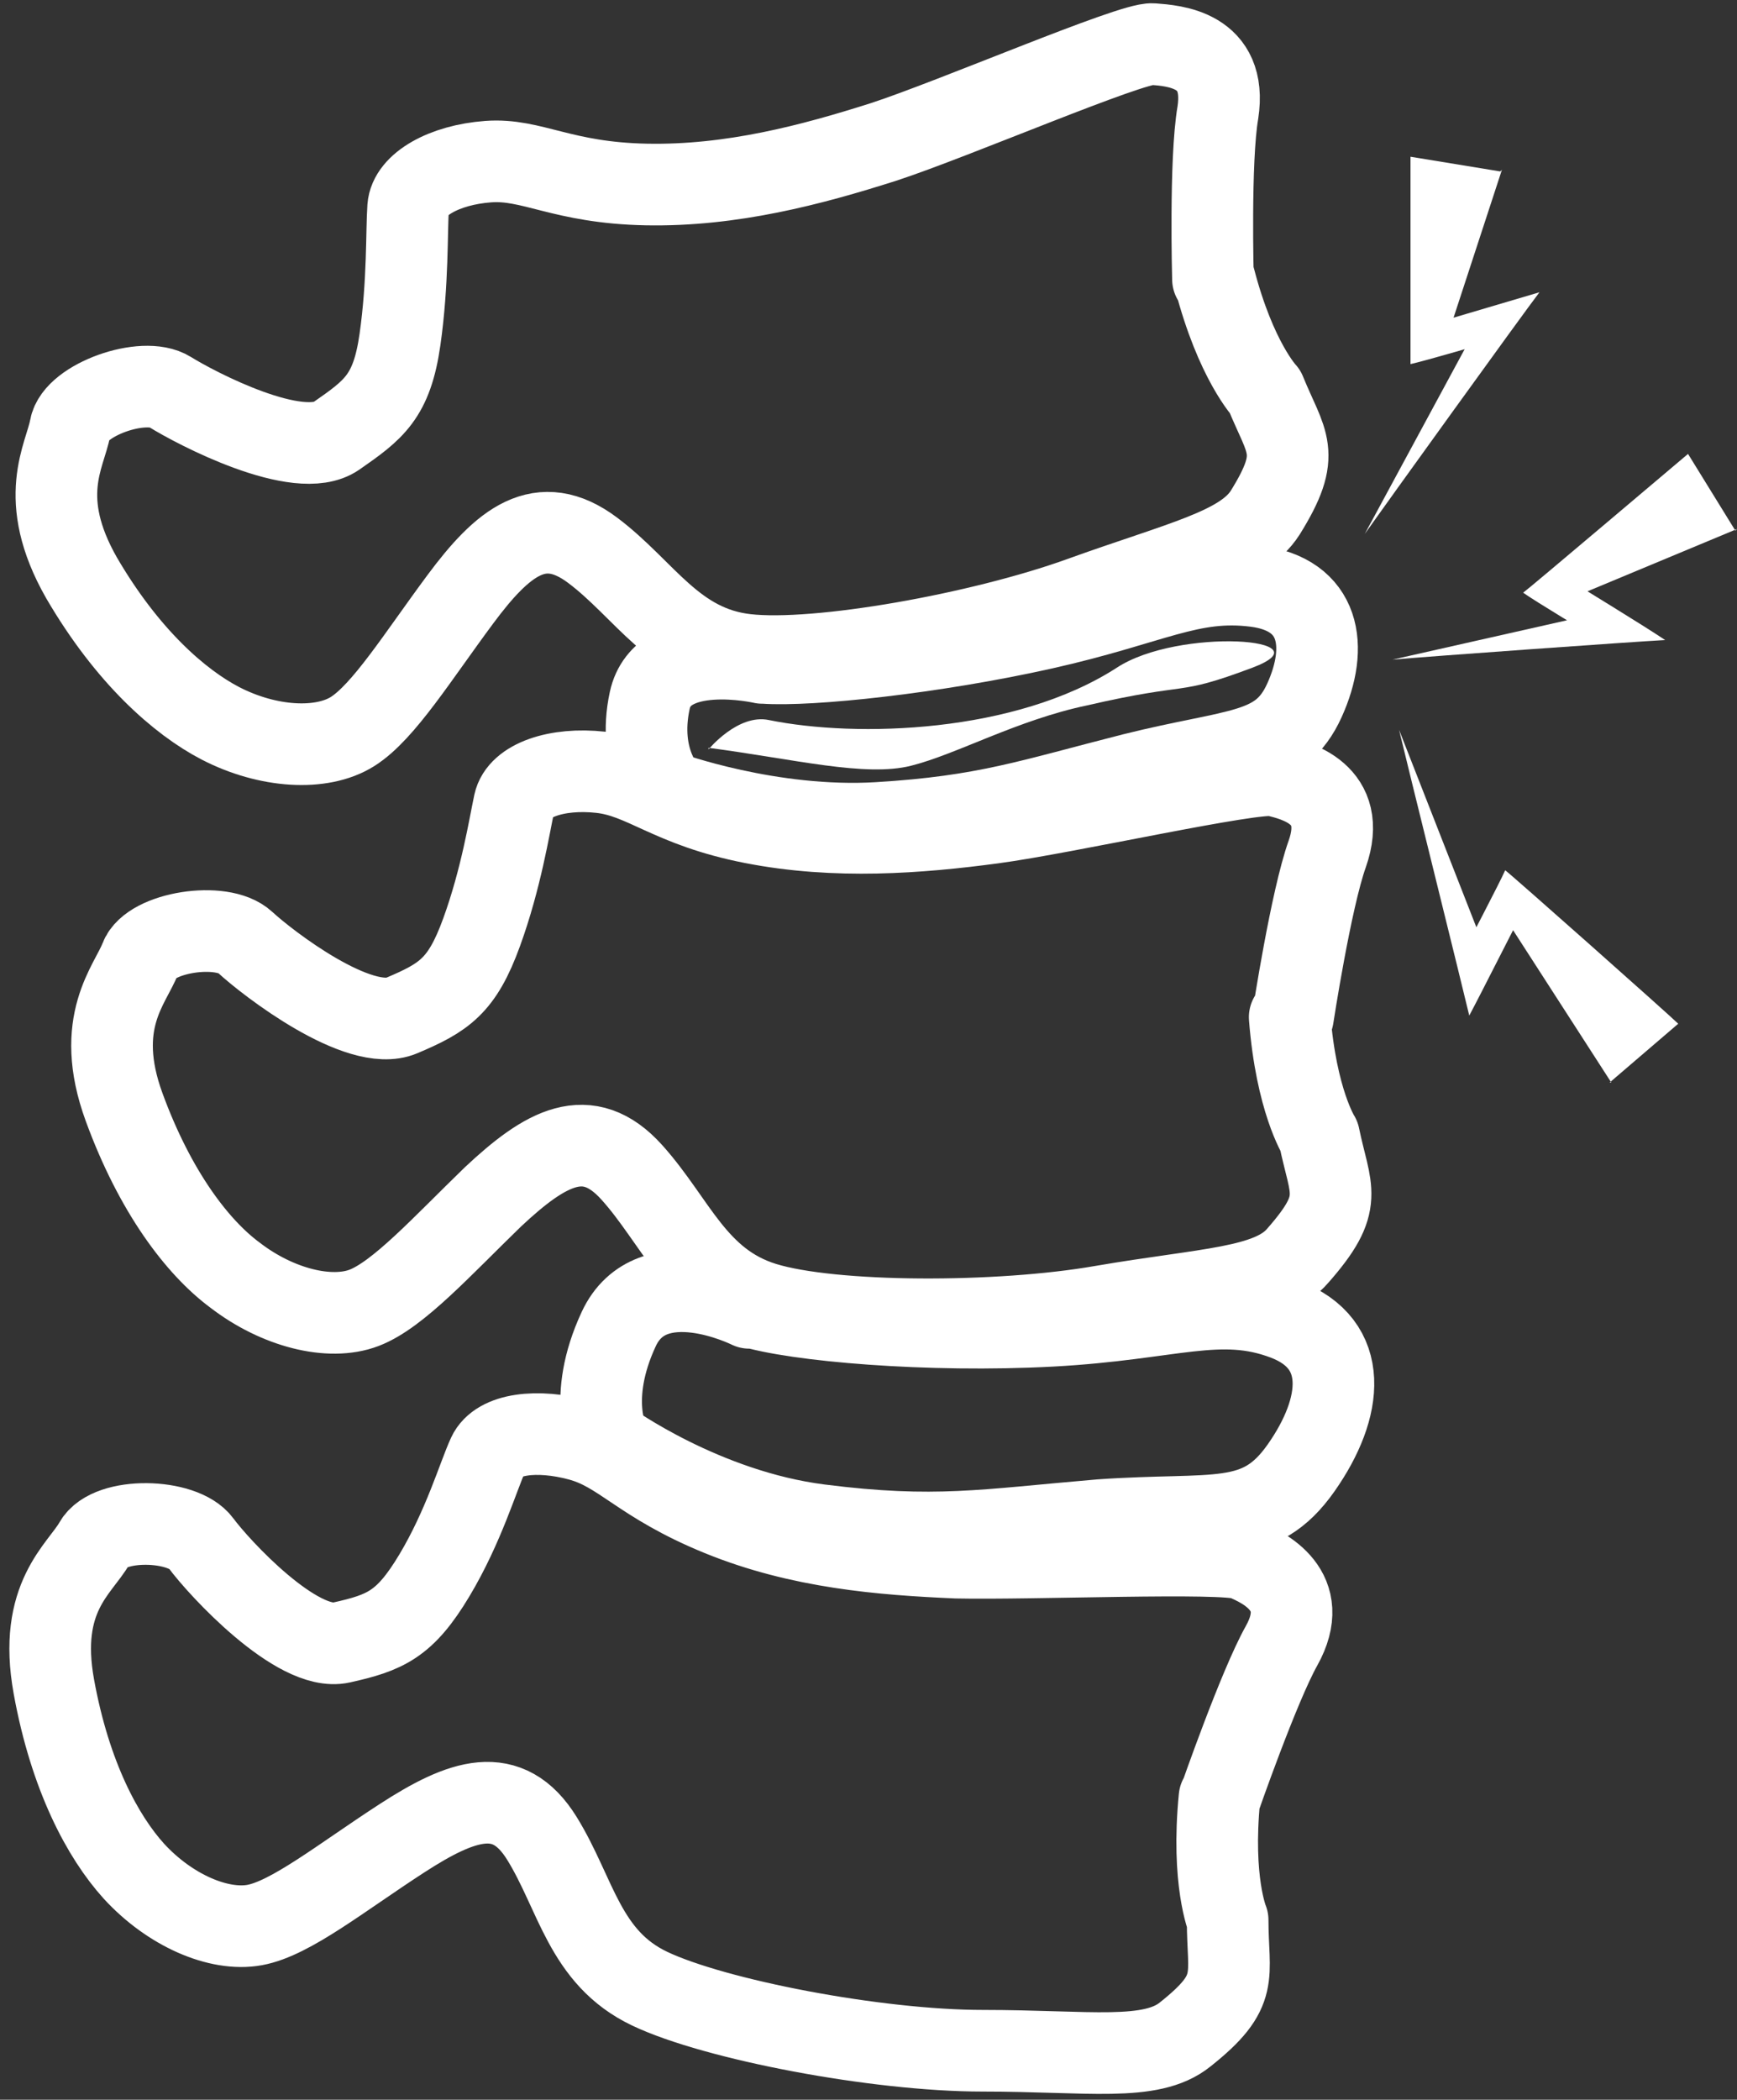 <?xml version="1.0" encoding="UTF-8"?>
<svg xmlns="http://www.w3.org/2000/svg" version="1.1" viewBox="0 0 106.4 128.6">
  <rect x="0" y="0" width="106.4" height="128.6" fill="#333333" stroke="none"/>
  <defs>
    <style>
      .cls-1 {
        fill: none;
        stroke: #ffffff;
        stroke-linecap: round;
        stroke-linejoin: round;
        stroke-width: 5px;
      }

      .cls-2 {
        fill: #ffffff;
      }
    </style>
  </defs>
  <!-- Generator: Adobe Illustrator 28.7.1, SVG Export Plug-In . SVG Version: 1.2.0 Build 142)  -->
  <g>
    <g id="Layer_1">
      <path class="cls-1" d="M74.3,17.1s-.2-7.3.3-10.2c.6-3.9-2.7-4.1-4-4.2s-12.2,4.6-16.5,6c-4.4,1.4-9.3,2.7-14.5,2.6s-7-1.6-9.7-1.4-4.8,1.4-4.9,2.8,0,4.6-.5,8.1-1.6,4.3-3.9,5.9-8.6-1.7-10.2-2.7-5.8.5-6.1,2.2-2.1,4.3.7,9.2c2.8,4.8,6,7.6,8.5,8.9,2.9,1.5,6.2,1.7,8.1.5s4-4.6,6.6-8.1,4.9-5.4,8.1-3,5,5.9,9.4,6.4,14.4-1.3,20.5-3.5,9.9-3,11.3-5.2c2.3-3.7,1.3-4.2,0-7.4,0,0-1.8-1.9-3.1-6.9h0Z"/>
      <path class="cls-1" d="M79.2,62.3s1.1-7.2,2.1-10c1.3-3.7-1.9-4.5-3.2-4.8s-12.8,2.3-17.3,2.9c-4.5.6-9.6,1-14.7,0s-6.6-2.8-9.3-3.1-5,.5-5.3,1.9-.8,4.6-2,7.9-2.3,4-4.9,5.1-8.2-3.2-9.6-4.5-5.8-.6-6.4,1-2.9,3.9-1,9.1,4.5,8.6,6.8,10.3c2.6,2,5.8,2.8,7.9,2s4.8-3.8,7.9-6.8c3.2-3,5.8-4.5,8.5-1.5s3.9,6.7,8.1,8,14.4,1.3,20.7.2c6.4-1.1,10.3-1.1,12-3.1,2.9-3.3,2-3.9,1.3-7.3,0,0-1.4-2.2-1.8-7.3h0Z"/>
      <path class="cls-1" d="M74.7,110.2s2.4-6.9,3.8-9.4c1.9-3.4-1.1-4.8-2.3-5.3s-13,0-17.6-.1c-4.6-.2-9.6-.6-14.5-2.6s-6-3.9-8.6-4.6-5-.4-5.6.9-1.5,4.4-3.3,7.4-3,3.5-5.7,4.1-7.5-4.6-8.6-6.1-5.6-1.6-6.5,0-3.5,3.3-2.5,8.8,3,9.2,4.9,11.3c2.2,2.4,5.2,3.7,7.4,3.3s5.3-2.9,9-5.3,6.5-3.4,8.6,0,2.6,7.3,6.6,9.2,13.9,3.8,20.4,3.8c6.5,0,10.3.7,12.4-1,3.4-2.7,2.6-3.5,2.6-7,0,0-1-2.4-.5-7.5h0Z"/>
      <path class="cls-1" d="M46.7,40.6s-6.1-1.4-6.9,2.3,1.1,5.6,1.1,5.6c0,0,6.3,2.3,12.9,1.9s9.3-1.4,15.6-3c6.4-1.6,9-1.2,10.5-4.5s1-6.5-3-7-6.3,1.1-13,2.6-14.3,2.3-17.1,2.1h0Z"/>
      <path class="cls-1" d="M45.9,80.1s-6-3-8,1.3-.6,6.9-.6,6.9c0,0,5.8,4.2,12.9,5.1,7.1.9,10.1.3,17.2-.3,7.1-.5,9.7.5,12.3-3.2s3-7.6-1-9.1-6.9,0-14.3.4c-7.5.4-15.7-.3-18.5-1.2h0Z"/>
      <path class="cls-2" d="M106.4,32.4l-10.8,4.5v-1.7c1.6,1,4.9,3,6.4,4-1.9.1-14.5,1-16.7,1.2l13.3-3-.4,1.9c-.9-.5-4.2-2.5-4.9-3,.3-.2,9.5-8,10.1-8.5l2.9,4.7h0Z"/>
      <path class="cls-2" d="M98.7,66.3l-6.9-10.7,1.7-.2c-.8,1.5-2.7,5.3-3.5,6.8-.3-1.3-3.9-15.8-4.3-17.5l5.6,14.3-1.9-.2c.4-.8,2.5-4.8,2.8-5.5.3.2,10.1,8.9,10.6,9.4l-4.2,3.6h0Z"/>
      <path class="cls-2" d="M92,10.4l-3.5,10.7-1.3-1.1c1.7-.5,5.4-1.6,7.1-2.1-1,1.3-9.5,13.1-10.7,14.8l7.3-13.5,1.1,1.5c-.9.3-4.7,1.4-5.6,1.6v-12.7l5.5.9h0Z"/>
      <path class="cls-2" d="M43.4,45.8c5.3.7,9.6,1.8,12.4,1.1s6.5-2.8,10.8-3.7c6.5-1.5,5.3-.5,10.1-2.3s-4.5-2.5-8.3,0c-6.2,4-15.9,4.3-21.3,3.2-1.9-.4-3.7,1.8-3.7,1.8h0Z"/>
    </g>
  </g>
</svg>